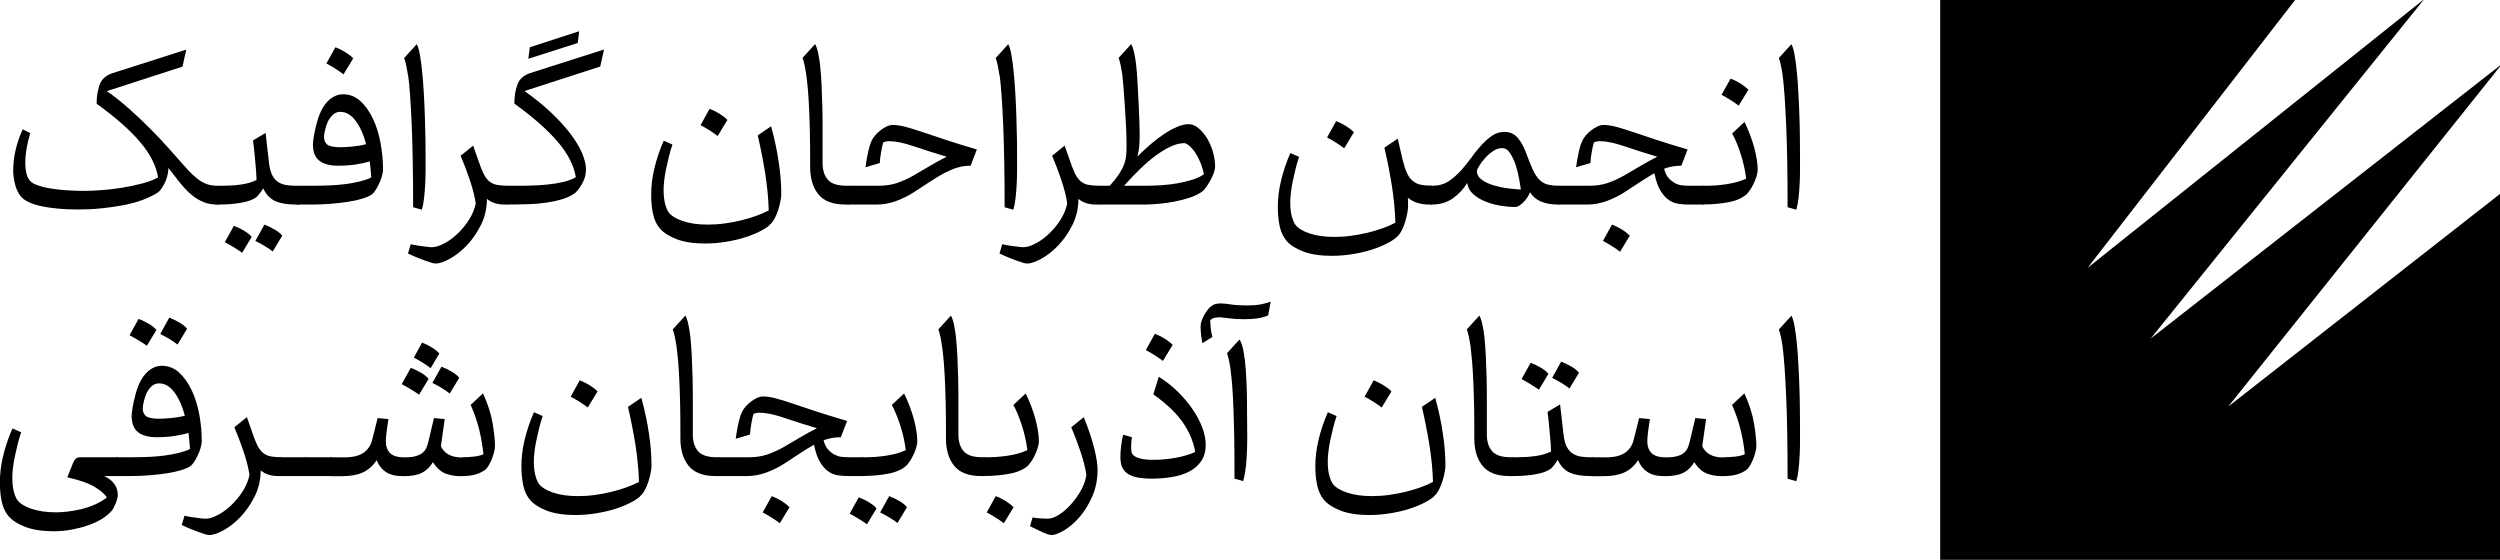 <svg xmlns="http://www.w3.org/2000/svg" id="Layer_1" viewBox="0 0 223.29 50"><defs><style>      .st0 {        fill-rule: evenodd;      }    </style></defs><polygon class="st0" points="173.29 0 204.99 0 186.46 23.92 216.42 0 216.46 0 192.09 30.24 223.29 5.85 223.29 5.94 199.02 36.31 223.29 17.32 223.29 50 173.29 50 173.29 0"></polygon><g><path d="M18.19,18.05c-.38-.15-.74-.36-1.07-.64-.34-.28-.66-.62-.99-1.02-.32-.4-.68-.87-1.09-1.39,0,.27-.04.53-.11.77-.07.25-.16.47-.26.66-.1.19-.21.37-.32.51-.12.15-.23.25-.34.31-.36.22-.79.43-1.31.62-.52.19-1.08.34-1.7.46-.62.12-1.27.21-1.96.28-.69.07-1.38.1-2.08.1-.58,0-1.15-.02-1.7-.07-.55-.05-1.06-.12-1.51-.21-.46-.1-.85-.22-1.19-.38-.34-.16-.59-.35-.75-.57-.21-.28-.37-.63-.47-1.04-.1-.41-.16-.81-.16-1.2,0-1.21.28-2.44.85-3.69l.67.34c-.12.39-.22.82-.31,1.3-.09.48-.13.94-.13,1.39,0,.28.03.56.08.82.05.26.14.47.26.64.13.21.38.38.74.5.36.13.77.23,1.23.3.46.08.95.13,1.46.16.51.03.97.05,1.39.05.48,0,1.03-.02,1.65-.07.62-.04,1.24-.12,1.87-.22s1.22-.23,1.79-.38c.57-.15,1.03-.33,1.39-.54-.16-1.01-.68-2.05-1.56-3.1-.87-1.05-2.18-2.21-3.93-3.48,0-.63.09-1.19.27-1.69s.57-.85,1.16-1.04l6.58-2.1-.34,1.52-6.76,2.19c.67.46,1.34.99,2.01,1.59.67.6,1.31,1.2,1.9,1.8.6.6,1.15,1.19,1.65,1.75.5.56.92,1.03,1.26,1.42.33.39.63.7.9.95.27.25.52.44.76.58s.48.24.72.29.51.08.81.08v1.68c-.52,0-.97-.07-1.35-.22Z"></path><path d="M26.48,18.27c-.81,0-1.44-.1-1.9-.31-.46-.21-.82-.59-1.07-1.14-.22.36-.43.62-.6.78-.28.22-.72.39-1.32.5-.6.11-1.28.17-2.04.17-.16,0-.3-.08-.4-.25-.1-.16-.16-.36-.16-.58s.05-.42.16-.59c.1-.17.24-.26.4-.26h.34c.52,0,1.05-.03,1.58-.1.53-.07,1.01-.2,1.44-.41,0-.19-.01-.43-.03-.72-.02-.28-.05-.59-.08-.91-.03-.32-.06-.65-.09-.97-.03-.33-.07-.64-.11-.94l1.12-.67.31,2.71c.06.48.16.85.31,1.12.15.27.34.47.57.6.23.13.5.22.81.25.31.03.64.05,1,.05v1.68h-.22ZM21.62,22.57c-.16-.12-.4-.27-.7-.46-.31-.19-.59-.35-.84-.48l.81-1.46c.31.12.62.26.91.44s.52.35.68.55l-.85,1.41ZM24.36,22.46c-.16-.13-.4-.29-.71-.48-.31-.19-.59-.34-.84-.46l.81-1.46c.31.12.62.27.91.44.29.17.52.35.68.55l-.85,1.41Z"></path><path d="M26.15,17.44c0-.22.05-.42.16-.59.1-.17.24-.26.4-.26h1.23c.49,0,.99-.01,1.49-.03.5-.02.98-.06,1.44-.12s.89-.14,1.29-.24c.39-.1.73-.21,1-.35-.03-.51-.08-.99-.13-1.43-.34.1-.76.19-1.25.27-.49.07-1.02.11-1.59.11-.73,0-1.29-.15-1.67-.45-.38-.3-.57-.78-.57-1.45,0-.16.03-.43.09-.78.06-.36.14-.73.25-1.12.22-.85.54-1.49.96-1.93.42-.43.88-.65,1.39-.65.58,0,1.1.2,1.54.6s.82.93,1.13,1.58c.31.65.53,1.37.68,2.17.15.8.22,1.59.22,2.36,0,.19-.04.41-.11.65-.07.24-.16.47-.27.68-.1.22-.21.41-.32.57-.11.16-.21.28-.3.34-.19.13-.47.26-.84.37-.37.11-.79.21-1.26.28-.48.08-1,.13-1.56.18-.56.04-1.13.07-1.71.07h-1.12c-.16,0-.3-.08-.4-.25-.1-.16-.16-.36-.16-.58ZM30.4,13.15c.25,0,.6-.02,1.05-.06.45-.04.87-.11,1.25-.21-.22-.85-.53-1.54-.93-2.08-.4-.54-.85-.81-1.38-.81-.25,0-.48.09-.67.27-.19.18-.34.39-.45.63-.09.21-.17.44-.23.7-.07.26-.1.47-.1.64,0,.28.09.51.27.67.18.16.57.25,1.19.25ZM30.67,6.63c-.16-.13-.4-.29-.69-.48-.3-.19-.57-.35-.83-.48l.81-1.45c.31.12.61.27.9.45.28.18.52.36.69.54l-.87,1.43Z"></path><path d="M36.44,6.75c-.05-.33-.1-.63-.16-.92-.06-.28-.12-.5-.18-.65l1.12-1.23c.1.16.2.47.28.92s.15.97.21,1.58.11,1.26.15,1.96c.04.7.07,1.39.09,2.07.02.68.04,1.32.05,1.93,0,.6.01,1.11.01,1.51v1.19c0,.43-.01.87-.03,1.3-.02.43-.06.85-.1,1.25-.04.4-.11.76-.2,1.07l-.78-.22c0-2.98-.05-5.47-.13-7.44-.09-1.98-.19-3.41-.31-4.31Z"></path><path d="M45.06,18.27c-.3,0-.58-.04-.85-.12s-.51-.21-.72-.39c0,.85-.18,1.63-.54,2.34-.36.71-.78,1.32-1.26,1.82-.49.51-.99.9-1.51,1.19-.52.28-.95.43-1.28.43-.09,0-.22-.03-.39-.08-.17-.05-.37-.12-.59-.2-.22-.08-.46-.18-.72-.28-.25-.1-.51-.22-.76-.34l.25-.83c.16.04.34.08.54.11.19.03.38.06.56.08.18.02.34.04.48.06.14.01.24.02.3.02.33,0,.7-.12,1.13-.35s.83-.53,1.21-.9c.38-.37.72-.78,1.01-1.25.29-.47.48-.94.57-1.42-.09-.63-.27-1.32-.53-2.09s-.53-1.49-.82-2.16l1.12-.9.67,1.9c.13.36.27.65.41.87.14.22.31.4.5.52.19.12.41.2.66.23.25.04.54.06.88.06v1.68h-.34Z"></path><path d="M44.84,17.44c0-.22.05-.42.16-.59.1-.17.24-.26.4-.26h.9c.36,0,.76,0,1.22-.02.45-.01.92-.04,1.39-.09s.93-.12,1.37-.22c.44-.1.82-.25,1.15-.43-.16-1.01-.68-2.05-1.56-3.1s-2.18-2.21-3.93-3.48c0-.63.09-1.19.27-1.69.18-.5.57-.85,1.16-1.04l6.58-2.1-.34,1.52-6.76,2.19c.92.66,1.73,1.31,2.42,1.97s1.26,1.29,1.71,1.89.79,1.17,1.02,1.71c.22.54.34,1.02.34,1.43,0,.45-.12.87-.35,1.28-.23.4-.45.69-.66.85-.31.22-.69.4-1.14.54-.45.13-.91.23-1.4.3-.49.07-.96.11-1.43.13s-.88.03-1.22.03h-.74c-.16,0-.3-.08-.4-.25-.1-.16-.16-.36-.16-.58ZM47.32,4.22l4.41-1.43-.13,1.05-4.41,1.41.13-1.03Z"></path><path d="M68.74,20.11c-.21.18-.5.37-.88.56s-.82.37-1.32.53c-.5.16-1.05.29-1.66.39s-1.24.16-1.91.16c-1.01,0-1.85-.13-2.52-.38-.66-.25-1.17-.57-1.51-.96-.28-.33-.49-.75-.6-1.25-.12-.51-.18-1.1-.18-1.77,0-.79.1-1.59.3-2.41.2-.81.47-1.62.82-2.41l.78.34c-.12.34-.22.7-.31,1.06-.09.37-.17.73-.25,1.09-.08.36-.13.7-.17,1.02-.04.32-.06.61-.06.86,0,.51.05.93.13,1.25.09.33.19.58.31.76.22.31.65.58,1.26.79s1.35.32,2.21.32c.51,0,1.02-.03,1.53-.1.51-.07,1.01-.16,1.49-.28.48-.12.93-.25,1.34-.4.42-.15.79-.31,1.12-.49-.03-1.07-.14-2.19-.32-3.35-.19-1.16-.41-2.27-.66-3.35l1.19-.81c.3,1.09.53,2.15.68,3.19.16,1.04.23,2,.23,2.9,0,.13-.02.32-.07.57-.04.25-.11.5-.19.77s-.19.53-.32.78-.29.46-.47.6ZM64.09,12.14c-.16-.13-.4-.29-.69-.48-.3-.19-.57-.35-.83-.48l.81-1.46c.31.12.61.27.9.45.28.18.52.36.69.54l-.87,1.43Z"></path><path d="M75.5,18.27c-1.12,0-1.92-.31-2.41-.92-.49-.61-.73-1.42-.73-2.44,0-1.12,0-2.09-.02-2.91-.02-.82-.04-1.55-.07-2.18-.03-.63-.06-1.19-.1-1.68-.04-.49-.09-.95-.15-1.4-.05-.33-.1-.63-.16-.92-.06-.28-.12-.5-.18-.65l1.12-1.23c.1.16.2.44.28.83.08.39.14.75.17,1.07.06.57.1,1.15.13,1.75.03.6.05,1.25.07,1.95s.02,1.47.02,2.29v2.74c0,.63.16,1.12.47,1.48s.87.54,1.66.54h.22v1.68h-.34Z"></path><path d="M75.28,17.44c0-.22.05-.42.16-.59.1-.17.24-.26.4-.26h2.69c.55,0,1.07-.08,1.54-.23.48-.16.97-.38,1.48-.66.52-.3,1.02-.59,1.5-.88.48-.29.98-.56,1.5-.82-1.09-.33-2.07-.64-2.95-.94-.88-.3-1.6-.45-2.17-.45-.07,0-.16,0-.25.02-.09.02-.19.04-.29.09-.08.24-.14.54-.2.9-.06.36-.1.67-.11.94l-1.28.38c.06-.46.14-.91.23-1.34.1-.43.2-.78.32-1.03.07-.16.18-.33.32-.49.14-.16.3-.31.48-.45s.36-.25.55-.34c.19-.09.37-.13.55-.13.33,0,.7.06,1.13.17.43.11.93.27,1.52.47.59.2,1.28.43,2.07.69.79.26,1.72.55,2.78.86l-.56,1.45c-.42,0-.81.06-1.18.17s-.74.27-1.13.47c-.39.2-.8.45-1.24.74-.44.29-.94.62-1.49.97-.51.33-1.05.6-1.63.81s-1.16.31-1.72.31h-2.46c-.16,0-.3-.08-.4-.25-.1-.16-.16-.36-.16-.58Z"></path><path d="M89.27,6.75c-.05-.33-.1-.63-.16-.92-.06-.28-.12-.5-.18-.65l1.12-1.23c.1.16.2.47.28.92s.15.97.21,1.58.11,1.26.15,1.96c.04.7.07,1.39.09,2.07.02.68.04,1.32.05,1.93,0,.6.01,1.11.01,1.51v1.19c0,.43-.01.87-.03,1.3-.02.43-.06.85-.1,1.25-.04.4-.11.76-.2,1.07l-.78-.22c0-2.98-.05-5.47-.13-7.44-.09-1.98-.19-3.41-.31-4.31Z"></path><path d="M97.89,18.27c-.3,0-.58-.04-.85-.12s-.51-.21-.72-.39c0,.85-.18,1.63-.54,2.34-.36.71-.78,1.32-1.26,1.82-.49.51-.99.9-1.51,1.19-.52.28-.95.43-1.28.43-.09,0-.22-.03-.39-.08-.17-.05-.37-.12-.59-.2-.22-.08-.46-.18-.72-.28-.25-.1-.51-.22-.76-.34l.25-.83c.16.04.34.08.54.11.19.03.38.06.56.08.18.02.34.04.48.06.14.01.24.02.3.02.33,0,.7-.12,1.13-.35s.83-.53,1.21-.9c.38-.37.72-.78,1.01-1.25.29-.47.48-.94.57-1.42-.09-.63-.27-1.32-.53-2.09s-.53-1.49-.82-2.16l1.12-.9.67,1.9c.13.36.27.65.41.87.14.22.31.4.5.52.19.12.41.2.66.23.25.04.54.06.88.06v1.68h-.34Z"></path><path d="M97.66,17.44c0-.22.05-.42.16-.59.1-.17.24-.26.4-.26h.9c.36-.4.64-.76.84-1.06.2-.31.35-.6.45-.88.1-.28.16-.56.18-.84.02-.28.03-.58.03-.91,0-.39-.02-.87-.04-1.46-.03-.58-.06-1.17-.1-1.77-.04-.6-.08-1.16-.12-1.69-.04-.53-.08-.94-.11-1.24-.05-.33-.1-.63-.16-.92-.06-.28-.12-.5-.18-.65l1.12-1.23c.1.16.2.44.28.83.08.39.14.75.17,1.07.04.4.09.91.12,1.53s.07,1.24.1,1.87c.03.63.05,1.21.07,1.73.01.53.02.91.02,1.13,0,.37-.02.7-.04,1-.03.29-.08.59-.16.88.4-.4.81-.78,1.22-1.13.41-.35.82-.66,1.22-.92.4-.26.79-.47,1.15-.62.37-.15.7-.22,1-.22.28,0,.57.12.85.35.28.23.54.53.76.88.22.36.4.76.54,1.22.13.45.2.91.2,1.35,0,.13-.04.31-.11.53-.07.22-.17.43-.29.65s-.25.42-.38.62c-.13.19-.27.34-.4.43-.28.21-.64.38-1.07.53-.43.14-.88.26-1.35.35-.47.09-.94.16-1.41.2-.47.04-.88.07-1.24.07h-4.03c-.16,0-.3-.08-.4-.25-.1-.16-.16-.36-.16-.58ZM105.72,12.79c-.34,0-.72.1-1.14.29-.42.19-.86.46-1.32.79-.46.34-.94.74-1.42,1.21-.49.47-.97.97-1.44,1.51h1.97c.45,0,.91-.02,1.4-.05.49-.03.95-.09,1.41-.17.45-.08.88-.19,1.29-.31s.75-.29,1.05-.48c-.06-.36-.16-.71-.3-1.05-.14-.34-.3-.64-.47-.9s-.35-.46-.54-.62c-.19-.16-.35-.23-.48-.23Z"></path><path d="M127.66,18.27c-.39,0-.74-.05-1.06-.15-.32-.1-.61-.25-.86-.46.02.16.02.31.02.45v.38c0,.13-.02.32-.07.57s-.11.5-.19.77c-.08.27-.19.53-.32.78-.13.25-.29.45-.47.6-.21.18-.5.37-.88.56-.38.19-.82.37-1.32.53s-1.05.29-1.66.39c-.6.1-1.24.16-1.91.16-1.01,0-1.85-.13-2.52-.38-.66-.25-1.17-.57-1.51-.96-.28-.33-.49-.75-.6-1.25-.12-.51-.18-1.1-.18-1.77,0-.79.1-1.59.3-2.41.2-.81.47-1.62.82-2.41l.78.34c-.12.34-.22.7-.31,1.06-.09.37-.17.73-.25,1.09-.07.36-.13.7-.17,1.02-.04.32-.06.61-.06.86,0,.51.05.93.13,1.25.09.33.19.58.31.76.22.31.64.58,1.26.79s1.35.32,2.21.32c.51,0,1.02-.03,1.53-.1.51-.07,1.01-.16,1.49-.28.48-.12.93-.25,1.34-.4.42-.15.79-.31,1.12-.49-.03-1.07-.14-2.19-.32-3.35-.19-1.16-.41-2.27-.66-3.35l1.19-.81.43,1.86c.12.49.25.89.39,1.2.14.31.31.55.52.72.2.17.44.28.72.34s.61.08,1,.08v1.68h-.22ZM120.05,13.24c-.16-.13-.4-.29-.69-.48-.3-.19-.57-.35-.83-.48l.81-1.46c.31.12.61.27.9.45.28.18.51.36.69.54l-.87,1.43Z"></path><path d="M139.19,18.27c-1.25,0-2.1-.37-2.53-1.1-.15.36-.36.67-.63.93-.27.26-.5.39-.69.39-.34,0-.75-.03-1.21-.1-.46-.07-.91-.18-1.35-.35-.44-.16-.83-.38-1.15-.66-.33-.28-.52-.62-.58-1.04-.34.55-.77,1.01-1.28,1.37-.51.36-1.12.55-1.84.56h-.04c-.16,0-.3-.08-.4-.25-.1-.16-.16-.36-.16-.58s.05-.42.16-.59c.1-.17.24-.26.4-.26h.04c.55,0,1.04-.13,1.45-.4s.81-.62,1.19-1.05c.31-.36.61-.74.9-1.13.28-.4.58-.76.88-1.09.31-.33.62-.6.95-.82s.69-.32,1.07-.32c.51,0,.91.19,1.21.56.3.37.53.78.69,1.23.22.61.43,1.12.6,1.51.18.4.37.7.58.93.21.22.46.38.74.46.28.08.65.12,1.1.12v1.68h-.11ZM131.91,15.25c0,.33.15.6.46.82s.67.38,1.09.5c.42.12.85.21,1.29.26s.8.09,1.09.1c-.03-.19-.08-.5-.15-.91-.07-.41-.17-.82-.3-1.23-.13-.41-.3-.77-.5-1.09s-.44-.47-.73-.47-.56.09-.83.28c-.27.19-.51.4-.72.64-.21.24-.38.47-.5.68-.13.22-.19.35-.19.41Z"></path><path d="M150.83,18.27c-.31,0-.63-.02-.94-.07-.31-.05-.6-.16-.87-.36-.27-.19-.51-.47-.73-.84-.22-.37-.39-.88-.53-1.53-.37.21-.77.46-1.2.74-.43.28-.91.6-1.44.94-.51.33-1.05.6-1.63.81s-1.16.31-1.72.31h-2.46c-.16,0-.3-.08-.4-.25-.1-.16-.16-.36-.16-.58s.05-.42.16-.59c.1-.17.24-.26.4-.26h2.69c.55,0,1.07-.08,1.54-.23.48-.16.97-.38,1.48-.66.52-.3,1.02-.59,1.5-.88s.98-.56,1.5-.82c-1.09-.33-2.07-.64-2.95-.94-.88-.3-1.6-.45-2.17-.45-.07,0-.16,0-.25.02-.09.02-.19.04-.29.09-.07.24-.14.54-.2.9-.06.36-.1.67-.11.94l-1.28.38c.06-.46.14-.91.23-1.34.1-.43.2-.78.33-1.03.07-.16.18-.33.32-.49.14-.16.3-.31.48-.45.18-.13.36-.25.55-.34.19-.09.37-.13.55-.13.33,0,.7.06,1.13.17.43.11.93.27,1.52.47.59.2,1.28.43,2.07.69.79.26,1.72.55,2.78.86l-.56,1.45c-.54,0-1.05.09-1.54.27.09.36.23.64.41.84.19.2.38.35.59.46s.42.17.64.19c.22.02.41.03.57.03h1.34v1.68h-1.34ZM144.69,22.48c-.16-.13-.4-.3-.69-.48-.3-.19-.57-.35-.83-.48l.81-1.46c.31.12.61.27.9.45s.51.36.69.54l-.87,1.43Z"></path><path d="M151.61,17.44c0-.22.05-.42.16-.59.1-.17.24-.26.4-.26h.34c.21,0,.46-.01.74-.03s.58-.06.9-.1c.31-.05.63-.11.94-.19s.6-.19.87-.32c-.05-.37-.11-.75-.2-1.14-.09-.39-.19-.76-.31-1.12-.12-.36-.24-.69-.37-1-.13-.31-.25-.56-.37-.77l1.1-1.03c.18.36.34.74.49,1.13.15.4.28.78.38,1.16s.18.74.23,1.07.08.63.08.88c0,.19-.04.41-.11.64s-.17.45-.27.67c-.1.22-.22.41-.34.58-.12.17-.22.29-.29.35-.4.34-.95.58-1.66.7-.7.13-1.42.19-2.15.19-.16,0-.3-.08-.4-.25-.1-.16-.16-.36-.16-.58ZM155.28,9.43c-.16-.13-.4-.29-.69-.48-.3-.19-.57-.35-.83-.48l.81-1.45c.31.12.61.27.9.45.28.18.51.36.69.54l-.87,1.43Z"></path><path d="M159.22,6.75c-.04-.33-.1-.63-.16-.92-.06-.28-.12-.5-.18-.65l1.12-1.23c.1.16.2.47.28.92s.15.97.21,1.58c.06.6.11,1.26.14,1.96.04.7.07,1.39.09,2.07.02.68.04,1.32.04,1.93,0,.6.01,1.11.01,1.51v1.19c0,.43-.01.87-.03,1.3-.02.43-.06.85-.1,1.25-.04.4-.11.76-.2,1.07l-.78-.22c0-2.98-.04-5.47-.13-7.44-.09-1.98-.19-3.41-.31-4.31Z"></path><path d="M9.31,42.52c.81.39,1.21.95,1.21,1.68,0,.12-.02.25-.06.39-.04.14-.09.28-.15.42-.06.14-.12.27-.18.38s-.12.2-.18.26c-.22.25-.51.49-.87.71-.36.22-.76.4-1.21.56s-.93.28-1.46.38c-.52.1-1.06.15-1.61.15-1.01,0-1.85-.13-2.52-.38-.66-.25-1.17-.57-1.51-.96-.28-.33-.49-.75-.6-1.25-.12-.51-.18-1.1-.18-1.77,0-.79.1-1.59.3-2.41.2-.81.47-1.62.82-2.41l.78.34c-.12.34-.22.7-.31,1.06-.09.37-.17.73-.25,1.09-.08.36-.13.7-.17,1.02-.04.32-.06.61-.06.86,0,.51.05.92.13,1.25.09.33.19.58.31.76.22.31.65.58,1.26.79s1.35.32,2.21.32c.31,0,.66-.02,1.05-.07.39-.05.78-.12,1.19-.21.4-.1.8-.23,1.19-.4.39-.17.75-.38,1.1-.64-.15-.28-.5-.59-1.05-.93-.55-.34-1.38-.63-2.48-.88l.54-1.34c.07-.16.16-.28.25-.35.09-.07.25-.1.47-.1h3.25v1.68h-1.21Z"></path><path d="M9.96,41.69c0-.22.05-.42.16-.59.1-.17.24-.26.4-.26h1.23c.49,0,.99-.01,1.49-.03.5-.02.98-.06,1.44-.12s.89-.14,1.29-.24c.39-.1.73-.21,1-.35-.03-.51-.08-.99-.13-1.43-.34.1-.76.19-1.25.27-.49.07-1.02.11-1.59.11-.73,0-1.29-.15-1.67-.45-.38-.3-.57-.78-.57-1.45,0-.16.03-.43.09-.78.06-.36.14-.73.25-1.12.22-.85.54-1.49.96-1.93.42-.43.88-.65,1.39-.65.58,0,1.1.2,1.54.6s.82.93,1.13,1.58c.31.65.53,1.37.68,2.17.15.8.22,1.59.22,2.36,0,.19-.04.41-.11.65-.07.24-.16.47-.27.68-.1.22-.21.41-.32.57-.11.16-.21.28-.3.34-.19.13-.47.26-.84.37-.37.11-.79.21-1.26.28-.48.08-1,.13-1.56.18-.56.04-1.13.07-1.71.07h-1.12c-.16,0-.3-.08-.4-.25-.1-.16-.16-.36-.16-.58ZM13.12,30.88c-.16-.12-.4-.27-.71-.46-.31-.19-.59-.35-.84-.48l.81-1.46c.31.12.62.27.91.44.29.17.52.35.68.55l-.85,1.41ZM14.21,37.4c.25,0,.6-.02,1.05-.06.45-.04.87-.11,1.25-.21-.22-.85-.53-1.54-.93-2.08-.4-.54-.85-.81-1.38-.81-.25,0-.48.09-.67.27-.19.18-.34.39-.45.63-.09.21-.17.44-.23.7-.07.26-.1.47-.1.64,0,.28.09.51.27.67.18.16.57.25,1.19.25ZM15.85,30.77c-.16-.13-.4-.29-.7-.48-.31-.19-.59-.34-.84-.46l.81-1.46c.31.12.62.27.91.44.29.17.52.35.68.55l-.85,1.41Z"></path><path d="M24.85,42.52c-.3,0-.58-.04-.85-.12s-.51-.21-.72-.39c0,.85-.18,1.63-.54,2.34-.36.71-.78,1.32-1.26,1.82-.49.51-.99.9-1.51,1.19-.52.28-.95.43-1.28.43-.09,0-.22-.03-.39-.08-.17-.05-.37-.12-.59-.2-.22-.08-.46-.18-.72-.28-.25-.1-.51-.22-.76-.34l.25-.83c.16.04.34.08.54.11.19.03.38.06.56.08.18.02.34.04.48.06.14.01.24.02.3.02.33,0,.7-.12,1.13-.35s.83-.53,1.21-.9c.38-.37.72-.78,1.01-1.25.29-.47.48-.94.57-1.42-.09-.63-.27-1.32-.53-2.09s-.53-1.49-.82-2.16l1.12-.9.67,1.9c.13.36.27.65.41.87.14.22.31.4.5.52.19.12.41.2.66.23.25.04.54.06.88.06v1.68h-.34Z"></path><path d="M25.18,42.52c-.16,0-.3-.08-.4-.25-.1-.16-.16-.36-.16-.58s.05-.42.16-.59c.1-.17.24-.26.4-.26h2.24v1.68h-2.24Z"></path><path d="M27.42,42.52c-.16,0-.3-.08-.4-.25-.1-.16-.16-.36-.16-.58s.05-.42.16-.59c.1-.17.24-.26.4-.26h2.24v1.68h-2.24Z"></path><path d="M41.3,40.84c.34,0,.69-.02,1.04-.06.35-.04.63-.11.84-.21-.08-.73-.2-1.45-.37-2.16-.17-.71-.43-1.46-.77-2.25l1.1-1.03c.43.95.72,1.85.86,2.68.14.83.21,1.5.21,2.03,0,.16-.03.36-.09.58-.06.22-.13.44-.22.65-.09.21-.19.4-.29.56-.1.16-.2.28-.29.34-.22.16-.5.3-.82.4-.32.1-.79.16-1.42.16-.43,0-.86-.08-1.28-.23-.42-.16-.8-.5-1.14-1.02-.25.43-.58.75-.97.95-.4.2-.94.3-1.65.3s-1.19-.12-1.57-.37c-.37-.25-.65-.6-.83-1.06-.34.52-.77.89-1.26,1.11-.5.22-1.11.32-1.82.32h-.9c-.16,0-.3-.08-.4-.25-.1-.16-.16-.36-.16-.58s.05-.42.16-.59c.1-.17.24-.26.4-.26h1.12c.73,0,1.29-.14,1.69-.41.39-.28.65-.66.77-1.15l.49-1.95.96.09c-.06.4-.11.78-.16,1.12-.04.34-.07.63-.07.85,0,.45.12.8.37,1.06.25.26.68.39,1.31.39.39,0,.71-.03.96-.1.25-.07.46-.16.62-.29.16-.13.28-.28.36-.46.08-.18.15-.38.19-.6l.49-2.06.96.09-.34,2.42c.13.31.36.56.67.74s.72.27,1.23.27ZM37.43,35.25c-.16-.12-.4-.27-.71-.46-.31-.19-.59-.35-.84-.48l.81-1.46c.31.12.62.27.91.44s.52.35.68.55l-.85,1.41ZM38.46,32.88c-.16-.13-.39-.29-.68-.47-.29-.18-.56-.34-.82-.47l.74-1.34c.31.12.61.27.88.44.28.17.5.35.66.53l-.78,1.32ZM40.16,35.14c-.16-.13-.4-.29-.7-.48-.31-.19-.59-.34-.84-.46l.81-1.45c.31.12.62.27.91.44.29.17.52.35.68.55l-.85,1.41Z"></path><path d="M57.15,44.36c-.21.18-.5.37-.88.56s-.82.37-1.32.53c-.5.16-1.05.29-1.66.39s-1.24.16-1.91.16c-1.01,0-1.85-.13-2.52-.38-.66-.25-1.17-.57-1.51-.96-.28-.33-.49-.75-.6-1.25-.12-.51-.18-1.1-.18-1.77,0-.79.1-1.59.3-2.41.2-.81.47-1.62.82-2.41l.78.34c-.12.34-.22.7-.31,1.06-.09.37-.17.73-.25,1.09-.08.36-.13.7-.17,1.02-.04.32-.06.61-.06.86,0,.51.05.93.13,1.25.09.33.19.58.31.76.22.31.65.58,1.26.79s1.35.32,2.21.32c.51,0,1.02-.03,1.53-.1.51-.07,1.01-.16,1.49-.28.48-.12.93-.25,1.34-.4.42-.15.79-.31,1.12-.49-.03-1.07-.14-2.19-.32-3.35-.19-1.16-.41-2.27-.66-3.35l1.19-.81c.3,1.09.53,2.15.68,3.19.16,1.04.23,2,.23,2.9,0,.13-.02.32-.07.57-.04.25-.11.5-.19.77s-.19.53-.32.78-.29.46-.47.6ZM52.49,36.39c-.16-.13-.4-.29-.69-.48-.3-.19-.57-.35-.83-.48l.81-1.46c.31.12.61.27.9.45.28.18.52.36.69.54l-.87,1.43Z"></path><path d="M63.91,42.52c-1.12,0-1.92-.31-2.41-.92-.49-.61-.73-1.42-.73-2.44,0-1.12,0-2.09-.02-2.91-.02-.82-.04-1.55-.07-2.18-.03-.63-.06-1.19-.1-1.68-.04-.49-.09-.95-.15-1.4-.05-.33-.1-.63-.16-.92-.06-.28-.12-.5-.18-.65l1.12-1.23c.1.16.2.44.28.83.08.39.14.75.17,1.07.06.57.1,1.15.13,1.75.03.6.05,1.25.07,1.95s.02,1.47.02,2.29v2.74c0,.63.16,1.12.47,1.48s.87.54,1.66.54h.22v1.68h-.34Z"></path><path d="M75.77,42.52c-.31,0-.63-.02-.94-.07-.31-.05-.6-.16-.87-.36-.27-.19-.51-.47-.73-.84-.22-.37-.39-.88-.53-1.53-.37.21-.77.46-1.2.74-.43.28-.91.6-1.44.94-.51.33-1.05.6-1.63.81s-1.16.31-1.72.31h-2.46c-.16,0-.3-.08-.4-.25-.1-.16-.16-.36-.16-.58s.05-.42.16-.59c.1-.17.24-.26.4-.26h2.69c.55,0,1.07-.08,1.54-.23.48-.16.97-.38,1.48-.66.52-.3,1.02-.59,1.5-.88.48-.29.98-.56,1.5-.82-1.09-.33-2.07-.64-2.95-.94-.88-.3-1.6-.45-2.17-.45-.07,0-.16,0-.25.02-.09.02-.19.04-.29.09-.08.24-.14.54-.2.9-.06.36-.1.67-.11.94l-1.28.38c.06-.46.14-.91.23-1.34.1-.43.2-.78.32-1.03.07-.16.18-.33.32-.49.14-.16.3-.31.48-.45s.36-.25.55-.34c.19-.09.37-.13.55-.13.33,0,.7.06,1.13.17.43.11.93.27,1.52.47.59.2,1.28.43,2.07.69.79.26,1.72.55,2.78.86l-.56,1.45c-.54,0-1.05.09-1.54.27.09.36.23.64.41.84.19.2.38.35.59.46.21.1.42.17.64.19s.41.03.57.03h1.34v1.68h-1.34ZM69.64,46.73c-.16-.13-.4-.3-.69-.48-.3-.19-.57-.35-.83-.48l.81-1.46c.31.12.61.27.9.45.28.18.51.36.69.54l-.87,1.43Z"></path><path d="M77.43,46.82c-.16-.12-.4-.27-.7-.46-.31-.19-.59-.35-.84-.48l.81-1.46c.31.12.62.26.91.44s.52.35.68.55l-.85,1.41ZM76.55,41.69c0-.22.05-.42.16-.59.1-.17.24-.26.4-.26h.34c.21,0,.45-.01.74-.03.28-.02.58-.06.9-.1.31-.05.63-.11.94-.19s.6-.19.87-.32c-.05-.37-.11-.75-.2-1.14-.09-.39-.19-.76-.31-1.12-.12-.36-.24-.69-.37-1-.13-.31-.25-.56-.37-.77l1.1-1.03c.18.36.34.74.49,1.13.15.4.28.78.38,1.16.1.38.18.74.23,1.07.05.34.08.63.08.88,0,.19-.04.41-.11.64s-.16.45-.27.67c-.1.22-.22.41-.34.58-.12.17-.22.29-.29.35-.4.34-.96.58-1.66.7-.7.13-1.42.19-2.15.19-.16,0-.3-.08-.4-.25-.1-.16-.16-.36-.16-.58ZM80.16,46.71c-.16-.13-.4-.29-.71-.48-.31-.19-.59-.34-.84-.46l.81-1.46c.31.12.62.27.91.44.29.17.52.35.68.55l-.85,1.41Z"></path><path d="M87.63,42.52c-1.12,0-1.92-.31-2.41-.92-.49-.61-.73-1.42-.73-2.44,0-1.12,0-2.09-.02-2.91-.02-.82-.04-1.55-.07-2.18-.03-.63-.06-1.19-.1-1.68-.04-.49-.09-.95-.15-1.4-.05-.33-.1-.63-.16-.92-.06-.28-.12-.5-.18-.65l1.12-1.23c.1.16.2.44.28.83.08.39.14.75.17,1.07.06.57.1,1.15.13,1.75.03.6.05,1.25.07,1.95s.02,1.47.02,2.29v2.74c0,.63.16,1.12.47,1.48s.87.54,1.66.54h.22v1.68h-.34Z"></path><path d="M87.41,41.69c0-.22.05-.42.16-.59.1-.17.24-.26.4-.26h.34c.21,0,.45-.01.74-.03.28-.02.58-.06.9-.1.31-.05.63-.11.94-.19s.6-.19.87-.32c-.05-.37-.11-.75-.2-1.14-.09-.39-.19-.76-.31-1.12-.12-.36-.24-.69-.37-1-.13-.31-.25-.56-.37-.77l1.1-1.03c.18.36.34.74.49,1.13.15.4.28.78.38,1.16.1.38.18.74.23,1.07.05.34.08.63.08.88,0,.19-.04.41-.11.64s-.16.45-.27.67c-.1.22-.22.41-.34.58-.12.17-.22.29-.29.35-.4.34-.96.58-1.66.7-.7.13-1.42.19-2.15.19-.16,0-.3-.08-.4-.25-.1-.16-.16-.36-.16-.58ZM89.65,46.73c-.16-.13-.4-.3-.69-.48-.3-.19-.57-.35-.83-.48l.81-1.46c.31.12.61.27.9.45.28.18.51.36.69.54l-.87,1.43Z"></path><path d="M93.9,47.78c-.16,0-.41-.08-.74-.22-.33-.15-.72-.34-1.16-.56l.22-.78c.16.03.4.06.7.08.31.02.52.03.64.03.31,0,.66-.12,1.03-.36.37-.24.73-.55,1.07-.93.34-.38.64-.8.9-1.26.25-.46.41-.92.47-1.37-.09-.63-.27-1.32-.53-2.09s-.53-1.49-.82-2.16l1.12-.9c.45,1.12.76,2.07.95,2.85.19.78.28,1.4.28,1.85,0,.87-.16,1.66-.47,2.37s-.69,1.33-1.13,1.84c-.44.51-.9.9-1.37,1.19-.47.28-.86.43-1.17.43Z"></path><path d="M103.1,41.07c.57,0,1.18-.06,1.84-.17.66-.11,1.26-.29,1.81-.53-.15-.91-.52-1.79-1.1-2.63-.58-.84-1.46-1.68-2.64-2.52l.49-1.57c.66.42,1.24.88,1.76,1.4s.95,1.04,1.31,1.58c.36.54.63,1.07.83,1.6.19.53.29,1.03.29,1.49,0,.58-.13,1.07-.4,1.46s-.62.7-1.06.93c-.44.23-.95.4-1.53.49-.58.1-1.19.15-1.81.15-.58,0-1.06-.05-1.42-.13-.37-.09-.65-.22-.86-.39-.21-.17-.35-.38-.43-.62-.08-.24-.11-.51-.11-.81,0-.33.02-.67.07-1.02.04-.35.1-.67.18-.95l.78.22c-.03.16-.05.33-.06.49,0,.16-.01.31-.01.45,0,.12.01.24.03.37.02.13.1.24.23.35.13.1.34.19.63.26.28.07.68.1,1.19.1ZM103.86,32.23c-.16-.13-.4-.29-.69-.48-.3-.19-.57-.35-.83-.48l.81-1.46c.31.12.61.27.9.45.28.18.52.36.69.54l-.87,1.43Z"></path><path d="M108.81,28.35c-.13,0-.26.02-.37.04-.11.03-.23.1-.35.2,0,.13.02.35.04.66.03.31.08.59.16.84l-.9.56c-.04-.22-.08-.47-.11-.73-.03-.26-.05-.5-.05-.73,0-.18.03-.37.1-.56.07-.19.15-.37.25-.54.1-.16.19-.31.29-.43.1-.12.18-.21.26-.27.15-.12.29-.2.41-.23.13-.04.29-.06.5-.06s.51.03.9.09c.39.06.87.09,1.43.09.48,0,.87-.03,1.16-.08.3-.05.62-.14.96-.26l-.22,1.23c-.28.12-.6.21-.94.26-.34.05-.74.08-1.19.08-.54,0-1.02-.03-1.46-.09-.43-.06-.73-.09-.9-.09ZM109.93,33.12c-.05-.33-.1-.63-.16-.92-.06-.28-.12-.5-.18-.65l1.12-1.23c.15.22.27.58.36,1.07.09.49.16,1.04.2,1.65.04.6.07,1.22.09,1.86s.02,1.21.02,1.73c0,.36,0,.75.01,1.16,0,.42.01.84.01,1.28,0,.69-.02,1.37-.07,2.05s-.14,1.29-.29,1.85l-.78-.22c0-1.34,0-2.51-.02-3.51-.02-1-.04-1.88-.07-2.64s-.06-1.42-.1-1.97c-.04-.55-.09-1.05-.15-1.5Z"></path><path d="M128.06,44.36c-.21.18-.5.37-.88.56s-.82.37-1.32.53c-.5.16-1.05.29-1.66.39-.6.1-1.24.16-1.91.16-1.01,0-1.85-.13-2.52-.38-.66-.25-1.17-.57-1.51-.96-.28-.33-.48-.75-.6-1.25-.12-.51-.18-1.1-.18-1.77,0-.79.1-1.59.3-2.41s.47-1.62.82-2.41l.78.34c-.12.34-.22.7-.31,1.06-.09.37-.17.73-.25,1.09-.08.36-.13.7-.17,1.02s-.06.61-.06.86c0,.51.04.93.13,1.25.09.33.19.58.31.76.22.31.65.58,1.27.79s1.35.32,2.21.32c.51,0,1.02-.03,1.53-.1s1.01-.16,1.49-.28c.48-.12.93-.25,1.34-.4.42-.15.79-.31,1.12-.49-.03-1.07-.14-2.19-.33-3.35-.19-1.16-.41-2.27-.66-3.35l1.19-.81c.3,1.09.53,2.15.68,3.19.16,1.04.23,2,.23,2.9,0,.13-.02.32-.07.57-.04.25-.11.5-.19.77s-.19.53-.32.78c-.13.25-.29.46-.47.6ZM123.4,36.39c-.16-.13-.4-.29-.69-.48-.3-.19-.57-.35-.83-.48l.81-1.46c.31.12.61.27.9.45s.52.36.69.54l-.87,1.43Z"></path><path d="M134.82,42.52c-1.12,0-1.92-.31-2.41-.92-.49-.61-.73-1.42-.73-2.44,0-1.12,0-2.09-.02-2.91-.02-.82-.04-1.55-.07-2.18-.03-.63-.06-1.19-.1-1.68s-.09-.95-.14-1.4c-.05-.33-.1-.63-.16-.92-.06-.28-.12-.5-.18-.65l1.12-1.23c.1.16.2.44.28.83.08.39.14.75.17,1.07.06.57.1,1.15.13,1.75.03.6.05,1.25.07,1.95.02.7.02,1.47.02,2.29v2.74c0,.63.16,1.12.47,1.48s.87.54,1.66.54h.22v1.68h-.34Z"></path><path d="M142.1,42.52c-.81,0-1.44-.1-1.9-.31-.46-.21-.82-.59-1.07-1.14-.22.36-.43.62-.6.78-.28.22-.72.39-1.32.5-.6.11-1.28.17-2.04.17-.16,0-.3-.08-.4-.25-.1-.16-.16-.36-.16-.58s.05-.42.16-.59c.1-.17.24-.26.4-.26h.34c.52,0,1.05-.03,1.58-.1.53-.07,1.01-.2,1.44-.41,0-.19-.01-.43-.03-.72-.02-.28-.05-.59-.08-.91-.03-.32-.06-.65-.09-.97-.03-.33-.07-.64-.11-.94l1.12-.67.31,2.71c.06.48.16.85.31,1.12.15.27.34.47.57.6s.5.22.81.25c.31.03.64.05,1,.05v1.68h-.22ZM137.44,34.8c-.16-.12-.4-.27-.7-.46-.31-.19-.59-.35-.84-.48l.81-1.46c.31.12.62.27.91.44.29.17.52.35.68.55l-.85,1.41ZM140.17,34.69c-.16-.13-.4-.29-.7-.48-.31-.19-.59-.34-.84-.46l.81-1.45c.31.12.62.27.91.44.29.17.52.35.68.55l-.85,1.41Z"></path><path d="M153.96,40.84c.34,0,.69-.02,1.04-.06.35-.04.63-.11.84-.21-.07-.73-.2-1.45-.37-2.16s-.43-1.46-.77-2.25l1.1-1.03c.43.95.72,1.85.86,2.68.14.83.21,1.5.21,2.03,0,.16-.03.36-.09.58-.06.22-.13.44-.22.65-.09.21-.19.4-.29.56-.1.16-.2.28-.29.34-.22.16-.5.3-.82.4-.32.1-.79.16-1.42.16-.43,0-.86-.08-1.28-.23-.42-.16-.8-.5-1.14-1.02-.25.43-.58.75-.97.95-.4.2-.94.3-1.64.3s-1.19-.12-1.57-.37c-.37-.25-.65-.6-.83-1.06-.34.52-.77.89-1.26,1.11-.5.22-1.11.32-1.82.32h-.9c-.16,0-.3-.08-.4-.25-.1-.16-.16-.36-.16-.58s.05-.42.16-.59c.1-.17.24-.26.4-.26h1.12c.73,0,1.29-.14,1.69-.41.4-.28.65-.66.77-1.15l.49-1.95.96.09c-.06.4-.11.78-.16,1.12-.04.34-.07.63-.07.85,0,.45.12.8.37,1.06.25.26.68.39,1.31.39.39,0,.71-.03.96-.1.25-.07.46-.16.61-.29.16-.13.28-.28.36-.46.08-.18.14-.38.19-.6l.49-2.06.96.09-.34,2.42c.13.31.36.56.67.74s.72.27,1.23.27Z"></path><path d="M159.22,31c-.04-.33-.1-.63-.16-.92-.06-.28-.12-.5-.18-.65l1.12-1.23c.1.16.2.47.28.92s.15.97.21,1.58c.06.6.11,1.26.14,1.96.04.7.07,1.39.09,2.07.02.68.04,1.32.04,1.93,0,.6.01,1.11.01,1.51v1.19c0,.43-.01.87-.03,1.3-.02.43-.06.85-.1,1.25-.04.4-.11.76-.2,1.07l-.78-.22c0-2.98-.04-5.47-.13-7.44-.09-1.98-.19-3.41-.31-4.31Z"></path></g></svg>